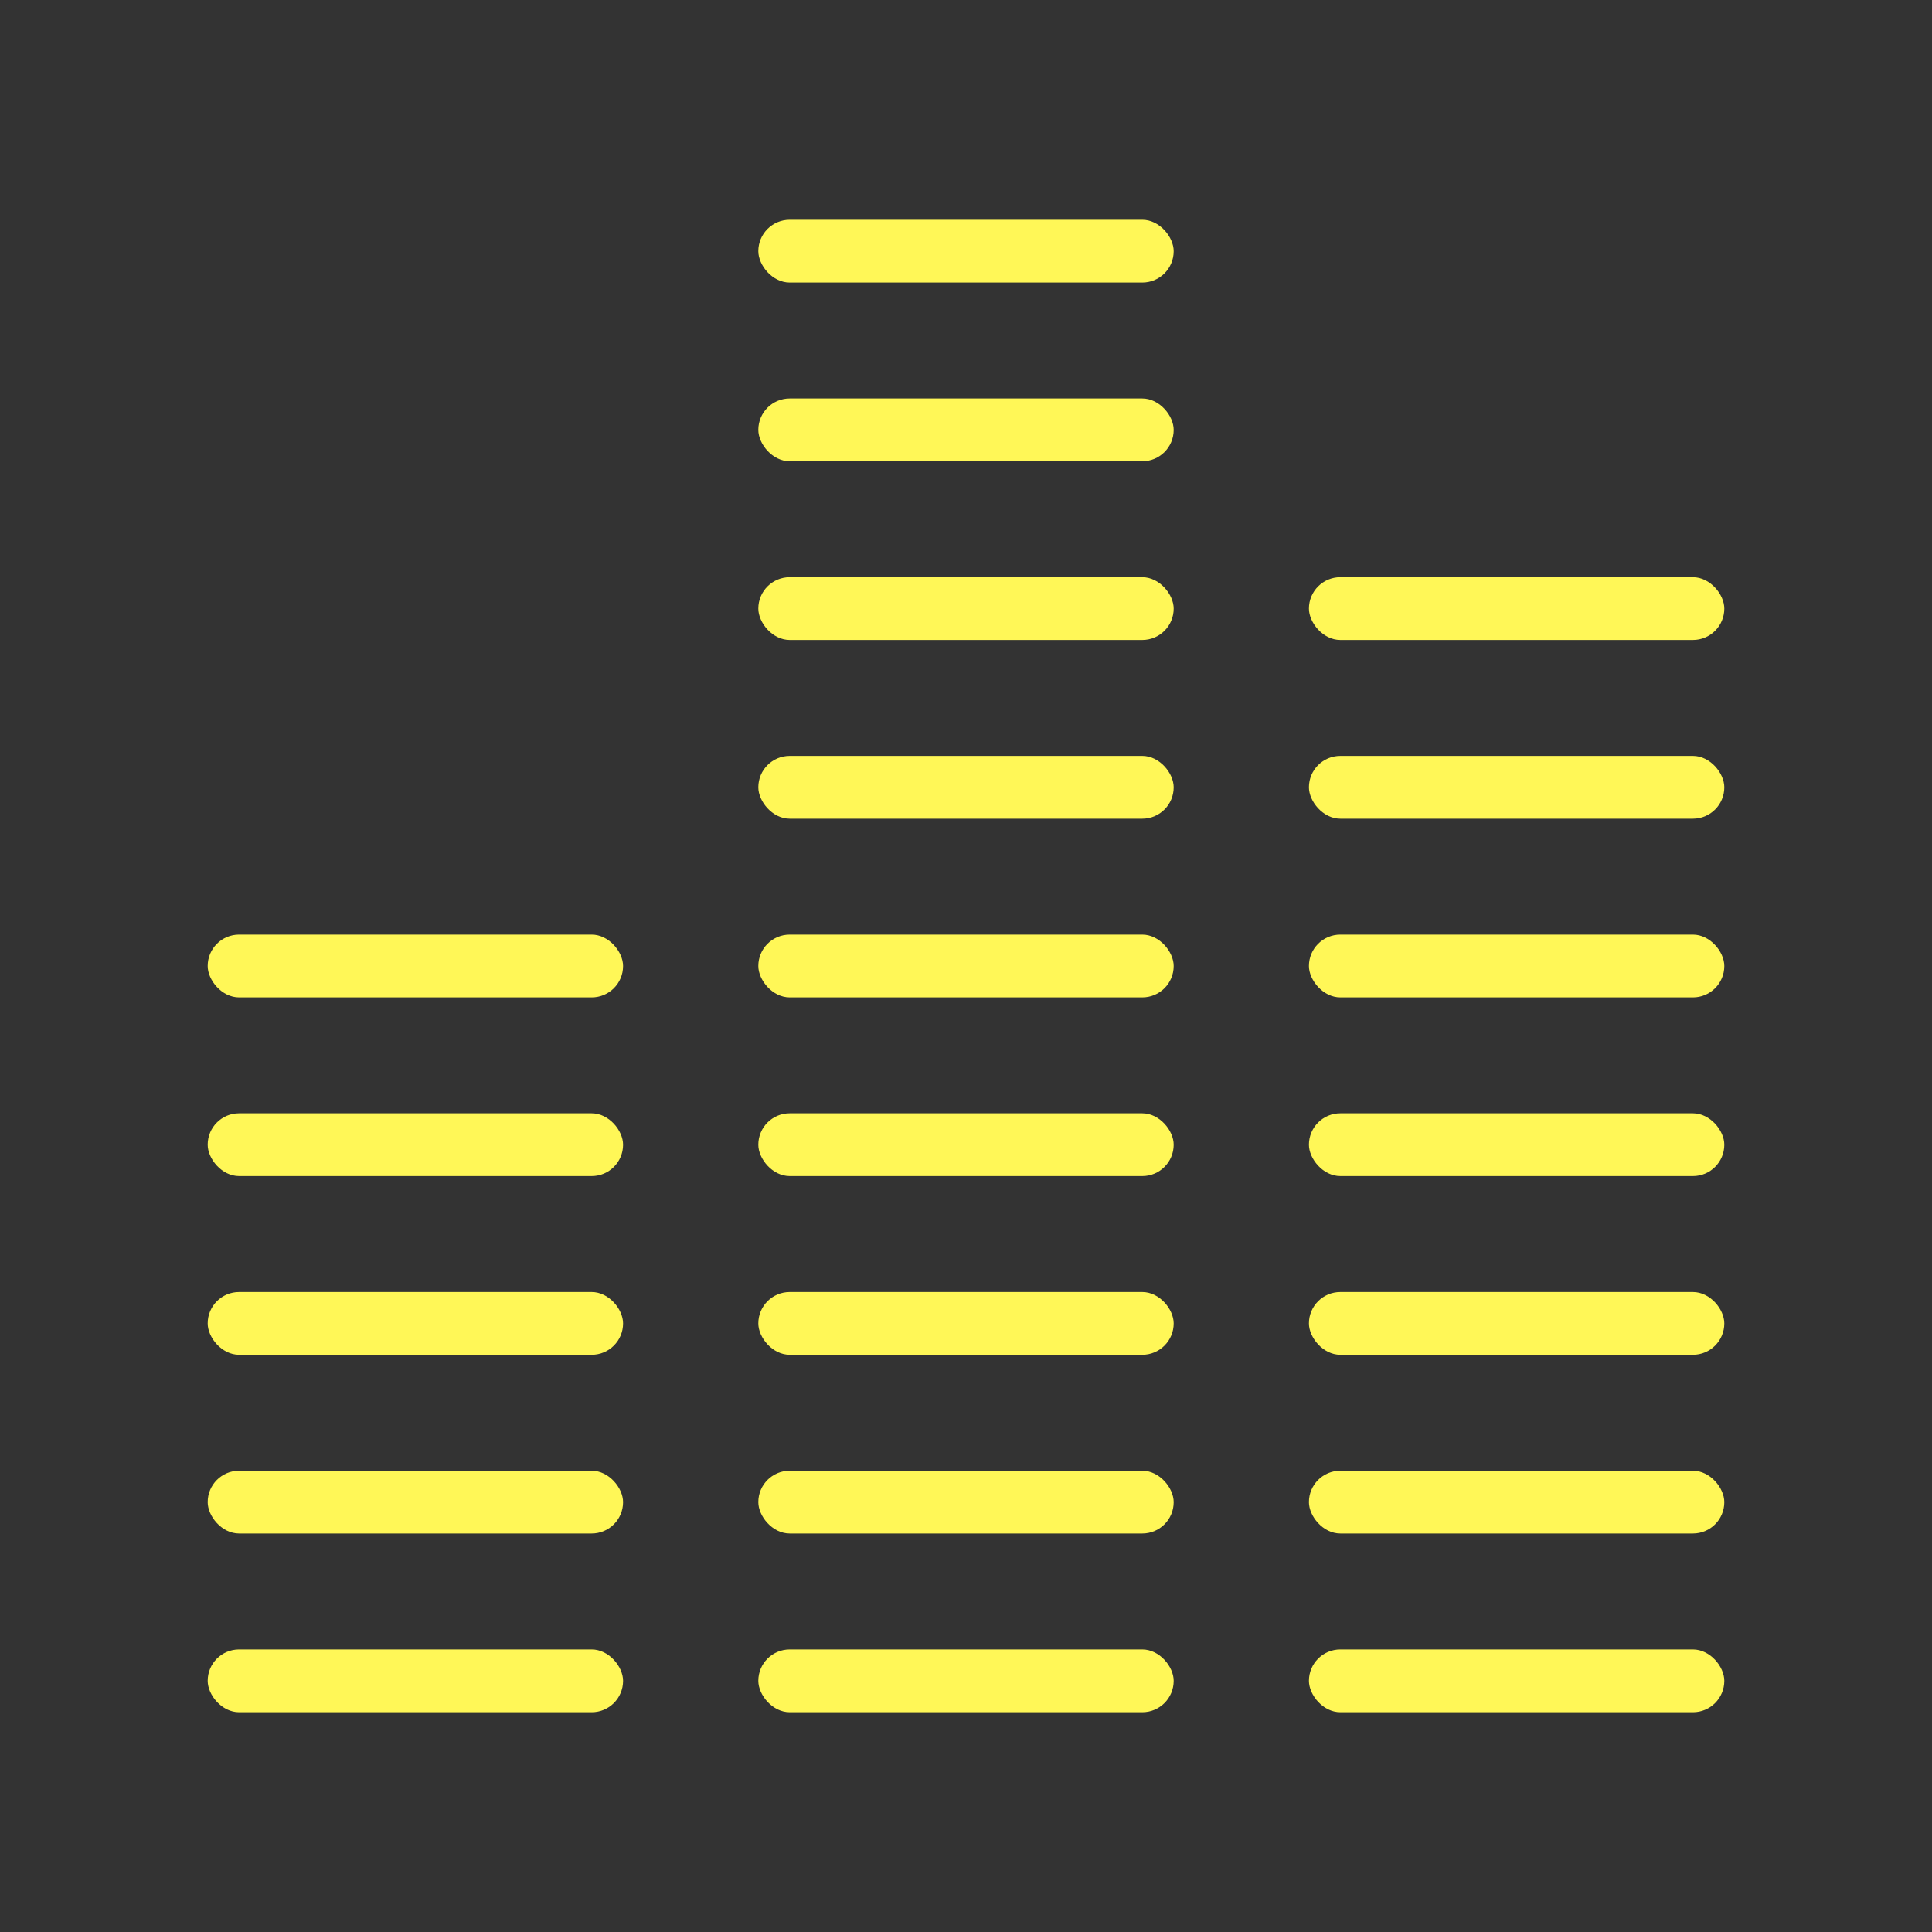 <svg width="800" height="800" viewBox="0 0 800 800" fill="none" xmlns="http://www.w3.org/2000/svg">
<rect x="0" y="0" width="800" height="800" fill="#333333" stroke="none"/>
<rect x="86" y="387" width="172" height="26" rx="13" fill="#FFF757"/>
<rect x="86" y="461" width="172" height="26" rx="13" fill="#FFF757"/>
<rect x="86" y="535" width="172" height="26" rx="13" fill="#FFF757"/>
<rect x="86" y="609" width="172" height="26" rx="13" fill="#FFF757"/>
<rect x="86" y="683" width="172" height="26" rx="13" fill="#FFF757"/>
<rect x="314" y="91" width="172" height="26" rx="13" fill="#FFF757"/>
<rect x="314" y="165" width="172" height="26" rx="13" fill="#FFF757"/>
<rect x="314" y="239" width="172" height="26" rx="13" fill="#FFF757"/>
<rect x="314" y="313" width="172" height="26" rx="13" fill="#FFF757"/>
<rect x="314" y="387" width="172" height="26" rx="13" fill="#FFF757"/>
<rect x="314" y="461" width="172" height="26" rx="13" fill="#FFF757"/>
<rect x="314" y="535" width="172" height="26" rx="13" fill="#FFF757"/>
<rect x="314" y="609" width="172" height="26" rx="13" fill="#FFF757"/>
<rect x="314" y="683" width="172" height="26" rx="13" fill="#FFF757"/>
<rect x="542" y="239" width="172" height="26" rx="13" fill="#FFF757"/>
<rect x="542" y="313" width="172" height="26" rx="13" fill="#FFF757"/>
<rect x="542" y="387" width="172" height="26" rx="13" fill="#FFF757"/>
<rect x="542" y="461" width="172" height="26" rx="13" fill="#FFF757"/>
<rect x="542" y="535" width="172" height="26" rx="13" fill="#FFF757"/>
<rect x="542" y="609" width="172" height="26" rx="13" fill="#FFF757"/>
<rect x="542" y="683" width="172" height="26" rx="13" fill="#FFF757"/>
</svg>
